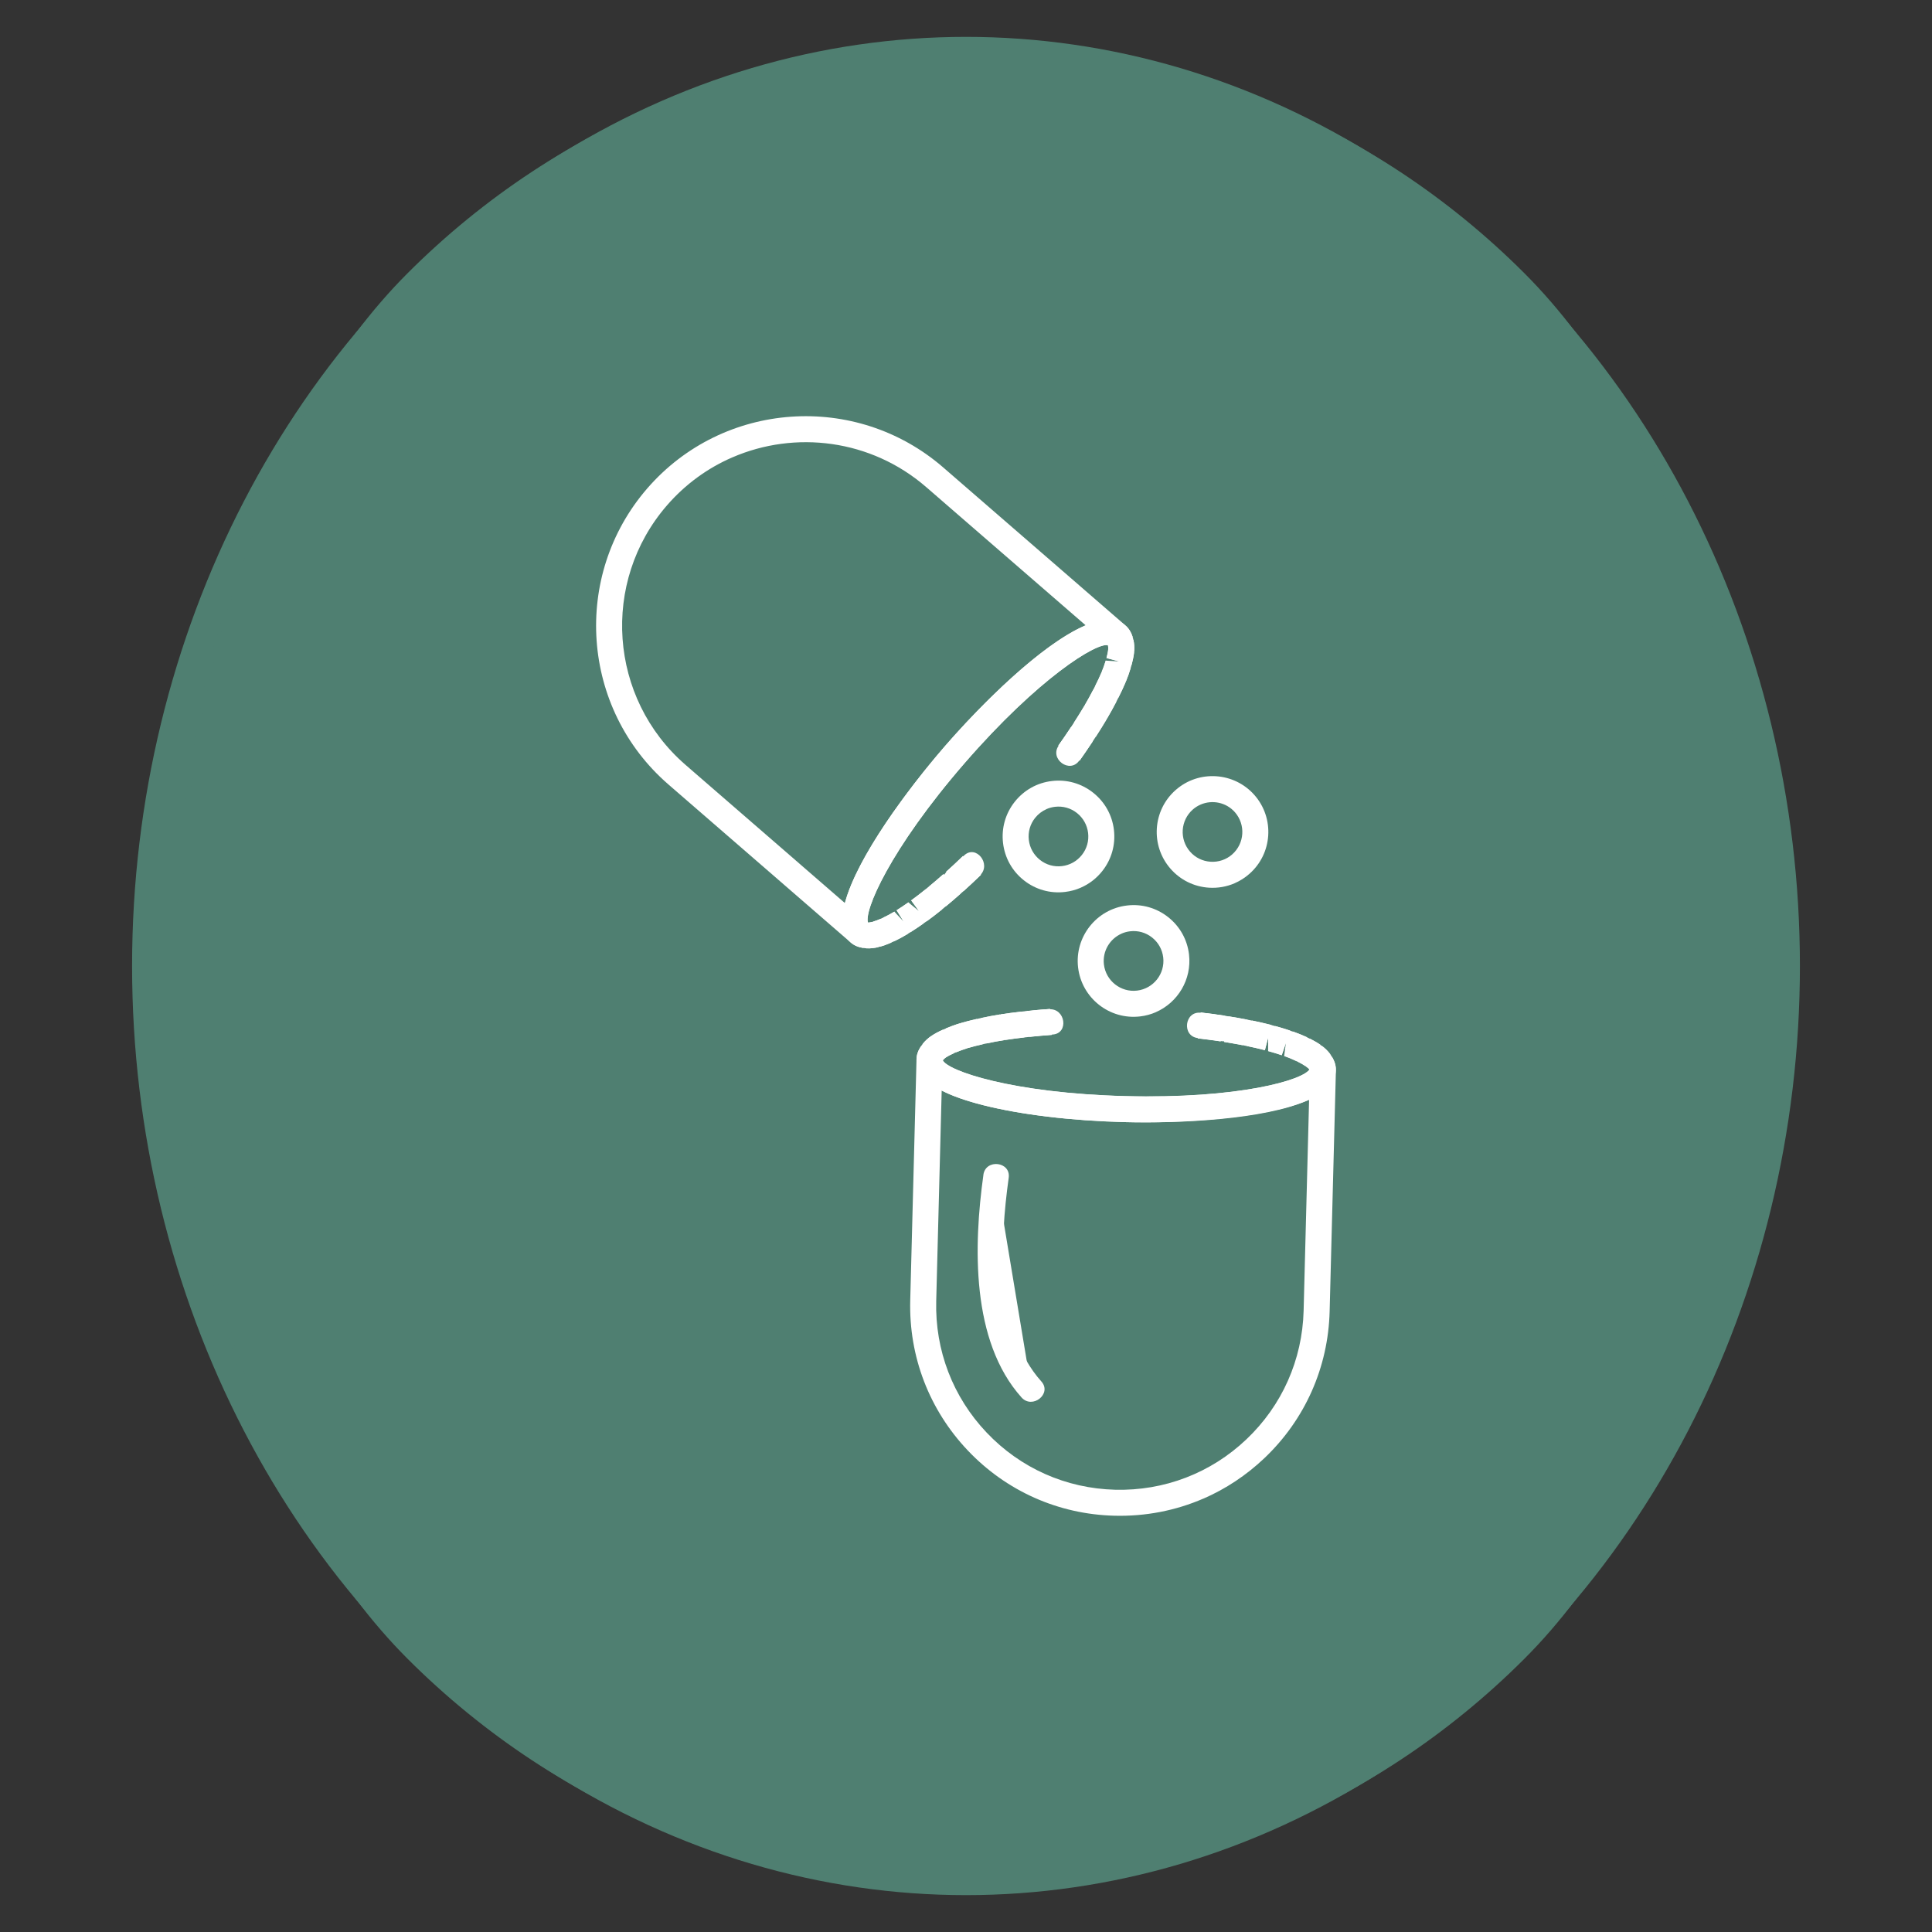 <?xml version="1.0" encoding="UTF-8"?>
<svg id="Layer_1" data-name="Layer 1" xmlns="http://www.w3.org/2000/svg" viewBox="0 0 600 600">
  <rect x="0" y="0" width="600" height="600" fill="#333333" stroke="none"/>
  <defs>
    <style>
      .cls-1 {
        fill: #4f7f71;
      }

      .cls-1, .cls-2 {
        stroke-width: 0px;
      }

      .cls-2 {
        fill: #fff;
      }
    </style>
  </defs>
  <g>
    <ellipse class="cls-1" cx="300" cy="300" rx="258.98" ry="288.55"/>
    <path class="cls-1" d="m473.4,515.16c-95.62,95.62-251.19,95.62-346.81,0-44.98-44.98-71.83-125.41-71.83-215.16,0-89.75,26.85-170.19,71.83-215.16,95.62-95.62,251.2-95.62,346.81,0,44.98,44.98,71.83,125.41,71.83,215.16,0,89.75-26.85,170.18-71.83,215.16ZM127.43,85.67c-44.76,44.76-71.48,124.88-71.48,214.33,0,89.45,26.72,169.57,71.48,214.33,95.16,95.16,249.98,95.16,345.14,0,44.76-44.76,71.48-124.88,71.48-214.33,0-89.45-26.72-169.57-71.48-214.33-95.16-95.16-249.99-95.16-345.14,0Z"/>
  </g>
  <g>
    <g>
      <g>
        <g>
          <path class="cls-2" d="m311.22,319.02c.08-.01.17-.02.25-.03-.08.01-.17.02-.25.03Z"/>
          <path class="cls-2" d="m393.85,322.23c.37.1.72.2,1.08.3-.36-.1-.7-.2-1.08-.3Z"/>
          <path class="cls-2" d="m299.32,321.64s.1-.03.14-.04c-.04.01-.1.03-.14.04Z"/>
          <path class="cls-2" d="m294.5,323.44c.28-.13.57-.25.87-.38-.3.13-.59.25-.87.38Z"/>
          <path class="cls-2" d="m304.22,320.38c.43-.1.87-.2,1.32-.29-.45.1-.88.19-1.32.29Z"/>
          <path class="cls-2" d="m379.69,319.4c.39.06.75.12,1.13.18-.38-.06-.74-.13-1.13-.18Z"/>
          <path class="cls-2" d="m399.36,323.87c.27.09.56.18.82.27-.26-.09-.55-.18-.82-.27Z"/>
          <path class="cls-2" d="m317.65,318.17c.56-.06,1.12-.13,1.69-.19-.57.06-1.13.12-1.69.19Z"/>
          <path class="cls-2" d="m386.68,320.62c.45.09.91.17,1.35.26-.44-.09-.9-.17-1.35-.26Z"/>
          <path class="cls-2" d="m409.93,329.84c.11.15.2.3.28.44-.09-.15-.18-.3-.28-.44Z"/>
          <path class="cls-2" d="m407.76,327.79c.1.07.22.14.32.21-.09-.07-.22-.14-.32-.21Z"/>
          <path class="cls-2" d="m289.35,327.2c.1-.15.2-.3.32-.45-.12.15-.22.3-.32.45Z"/>
          <path class="cls-2" d="m404.22,325.78c.27.13.52.26.78.39-.26-.13-.51-.26-.78-.39Z"/>
          <path class="cls-2" d="m291.53,325.04s.02-.01.03-.02c0,0-.02.01-.03.02Z"/>
          <path class="cls-2" d="m293.83,328.36l-4.53-6.68c.97-.66,2.19-1.31,3.55-1.92l3.31,7.36c-.88.4-1.68.8-2.32,1.23Z"/>
          <path class="cls-2" d="m292.73,329.41l-8.1-.44c.03-1.33.45-2.61,1.31-3.93h0s0,0,.02-.03l6.77,4.4Z"/>
          <path class="cls-2" d="m311.85,323.02c-1.94.3-3.75.65-5.47,1.02l-1.69-7.9c1.86-.4,3.81-.77,5.9-1.1l1.26,7.98Z"/>
          <path class="cls-2" d="m292.82,329.27l-6.32-5.03c.79-.99,1.69-1.82,2.75-2.55l4.53,6.68c-.39.26-.69.54-.97.89Z"/>
          <path class="cls-2" d="m305.11,324.31c-1.6.36-3.12.75-4.49,1.15l-2.3-7.73c1.53-.46,3.23-.89,5.02-1.29l1.78,7.87Z"/>
          <path class="cls-2" d="m300.48,325.51c-1.32.4-2.48.84-3.55,1.28l-3.13-7.44c1.31-.55,2.73-1.08,4.36-1.57l2.32,7.73Z"/>
          <path class="cls-2" d="m373.75,465.39c-8.61,3.74-18.01,5.58-27.68,5.33-17.39-.45-33.55-7.65-45.52-20.27-11.97-12.62-18.32-29.16-17.87-46.57l1.95-74.91s0-.02,0-.03l8.07.21c1.45,3.4,21.69,10.34,56.76,11.25h0c35.13.91,55.73-4.99,57.39-8.52l8.03.44s0,.02,0,.03l-1.95,74.91c-.45,17.42-7.65,33.61-20.27,45.59-5.62,5.33-12.01,9.55-18.9,12.55Zm-81.3-126.72l-1.7,65.42c-.39,15.26,5.16,29.75,15.65,40.8,10.49,11.06,24.65,17.36,39.88,17.76,15.26.4,29.76-5.16,40.81-15.66,11.06-10.49,17.36-24.68,17.76-39.94l1.7-65.52c-13.23,5.79-39.75,7.42-57.31,6.95-16.6-.43-32.21-2.3-43.95-5.27-5.32-1.35-9.59-2.85-12.85-4.53Z"/>
          <path class="cls-2" d="m406.68,332.23c-.27-.36-.6-.69-1.03-1.01l4.83-6.47c1.07.8,1.95,1.67,2.69,2.69l-6.5,4.78Z"/>
          <path class="cls-2" d="m405.43,331.08c-.63-.45-1.39-.88-2.24-1.3l3.63-7.22c1.24.63,2.35,1.27,3.27,1.92l-4.66,6.6Z"/>
          <path class="cls-2" d="m402.5,329.44c-1.09-.52-2.3-1.01-3.66-1.49l2.68-7.61c1.64.58,3.09,1.17,4.42,1.79l-3.44,7.31Z"/>
          <path class="cls-2" d="m405.92,341.81c-13.52,5.87-39.39,7.12-56.67,6.67-16.6-.43-32.21-2.3-43.95-5.27-14.07-3.57-20.83-8.23-20.67-14.25.02-1.32.46-2.61,1.32-3.94l.59-.81c.75-.93,1.65-1.77,2.71-2.49,1.01-.68,2.23-1.33,3.58-1.93l1.01-.44c1.27-.53,2.68-1.06,4.31-1.55,1.68-.5,3.38-.93,5.16-1.34l1.4-.31c1.83-.39,3.77-.76,5.87-1.1,2.25-.35,4.39-.62,6.59-.88l1.75-.19c2.31-.25,4.69-.46,7.18-.63l.55,8.05c-2.39.17-4.67.38-6.9.61l-1.36.15c-2.37.27-4.41.53-6.31.83-2.19.34-3.99.69-5.72,1.06l-.8.17c-2.08.46-3.6.85-4.97,1.26-1.45.44-2.61.88-3.68,1.32l-.78.34c-.88.4-1.68.8-2.32,1.23-.43.28-.73.56-1.01.91,1.33,3.29,21.57,10.23,56.63,11.14,35.13.91,55.73-4.99,57.39-8.52-.43-.01-.76-.35-1.19-.66-.86-.59-1.62-1.02-2.47-1.44-1.78-.86-2.99-1.36-4.35-1.83l.52-4.08-1.3,3.82c-1.3-.44-2.71-.87-4.2-1.28v-4.19s-1.03,3.9-1.03,3.9c-1.76-.46-3.63-.88-5.61-1.29l-.84-.17c-2.3-.45-4.21-.78-6.2-1.1l-.49-4.16-.6,3.99c-2.27-.34-4.65-.66-7.09-.93l.91-8.03c2.55.29,5.03.62,7.39.98l1.17.19c2.08.33,4.08.69,5.99,1.06l1.41.27c2.11.43,4.11.9,6,1.39l.88.24c1.91.53,3.47.99,4.92,1.49l.86.29c1.64.58,3.09,1.17,4.42,1.79l.93.46c1.19.6,2.3,1.24,3.22,1.89,1.47,1.07,2.35,1.94,3.1,2.96l.45.69c.89,1.5,1.27,2.84,1.24,4.2-.11,4.03-3.54,7.13-8.96,9.48Z"/>
          <path class="cls-2" d="m414.87,332.34l-8.07-.22,6.9-3.87c.22.37.4.73.56,1.09.44,1.02.64,2.01.62,3.01Z"/>
          <path class="cls-2" d="m385.9,324.59s0,0-.01,0h0s0,0-.01,0c-1.82-.35-3.72-.69-5.7-1.01l1.28-7.97c2.08.33,4.07.68,5.99,1.06h0s0,0,.01,0l-1.56,7.92Z"/>
          <path class="cls-2" d="m326.66,321.38c-2.39.17-4.67.38-6.9.61l-.84-8.02c2.31-.25,4.69-.47,7.19-.63l.55,8.05Z"/>
          <path class="cls-2" d="m379.09,323.39c-2.27-.34-4.65-.66-7.09-.93l.91-8.03c2.55.29,5.03.62,7.39.98l-1.21,7.99Z"/>
          <path class="cls-2" d="m392.83,326.13c-1.76-.46-3.63-.88-5.61-1.29l1.63-7.91c2.12.44,4.13.9,6.02,1.39l-2.03,7.81Z"/>
          <path class="cls-2" d="m318.13,322.17c-2.09.25-4.13.5-6.03.81l-1.26-7.98c2-.31,4.14-.58,6.34-.84l.95,8.01Z"/>
          <path class="cls-2" d="m398.06,327.69c-1.3-.44-2.71-.87-4.2-1.28l2.13-7.78c1.66.46,3.22.92,4.68,1.42l-2.6,7.65Z"/>
        </g>
        <g>
          <path class="cls-2" d="m319.34,317.98c2.27-.24,4.6-.45,7.04-.62"/>
          <path class="cls-2" d="m319.9,321.9c2.34-.24,4.69-.45,7.04-.62,5.09-.37,3.94-8.2-1.11-7.84-2.35.17-4.7.38-7.04.62-5.08.52-3.94,8.35,1.11,7.83h0Z"/>
        </g>
        <g>
          <path class="cls-2" d="m372.46,318.45c2.49.29,4.92.6,7.24.95"/>
          <path class="cls-2" d="m371.99,322.38c2.42.29,4.83.6,7.24.95,5.05.74,5.97-7.12.94-7.86-2.41-.35-4.82-.67-7.24-.95-5.07-.6-6,7.26-.94,7.86h0Z"/>
        </g>
      </g>
      <g>
        <g>
          <path class="cls-2" d="m340.33,221.11c-.04.07-.09.14-.13.21.04-.07.09-.14.13-.21Z"/>
          <path class="cls-2" d="m285.36,282.89c-.31.23-.61.43-.91.64.31-.22.6-.42.91-.64Z"/>
          <path class="cls-2" d="m345.86,210.26s-.04.09-.06.13c.02-.04.04-.09.06-.13Z"/>
          <path class="cls-2" d="m347.54,205.39c-.08.3-.17.6-.26.91.09-.31.18-.61.26-.91Z"/>
          <path class="cls-2" d="m343.73,214.85c-.2.4-.4.8-.61,1.2.21-.41.41-.8.61-1.2Z"/>
          <path class="cls-2" d="m296.54,273.75c-.29.26-.57.5-.86.76.29-.26.57-.49.86-.76Z"/>
          <path class="cls-2" d="m280.59,286.11c-.24.15-.49.32-.73.46.24-.14.49-.31.73-.46Z"/>
          <path class="cls-2" d="m336.9,226.63c-.31.47-.61.95-.93,1.42.32-.48.62-.95.93-1.42Z"/>
          <path class="cls-2" d="m291.16,278.38c-.35.29-.71.59-1.06.88.35-.28.71-.58,1.06-.88Z"/>
          <path class="cls-2" d="m269.26,290.48c-.18-.01-.35-.04-.52-.06.17.03.34.05.52.06Z"/>
          <path class="cls-2" d="m272.23,290.1c-.12.03-.25.09-.36.11.11-.03.24-.08.36-.11Z"/>
          <path class="cls-2" d="m347.91,199.02c.05.17.1.35.14.53-.04-.19-.09-.36-.14-.53Z"/>
          <path class="cls-2" d="m276.03,288.64c-.27.13-.53.24-.8.36.27-.12.52-.22.8-.36Z"/>
          <path class="cls-2" d="m348.19,202.09s0,.03,0,.04c0-.01,0-.03,0-.04Z"/>
          <path class="cls-2" d="m351.44,206.43l-7.8-2.08c.25-.94.46-1.83.53-2.59l8.04.72c-.11,1.18-.39,2.52-.77,3.95Z"/>
          <path class="cls-2" d="m351.75,197.79l-7.68,2.48,5.5-5.98c.77.68,1.38,1.53,1.83,2.57.13.3.25.61.35.93Z"/>
          <path class="cls-2" d="m343.8,223.16l-6.95-4.1c.99-1.69,1.87-3.3,2.68-4.87l7.17,3.71c-.88,1.7-1.82,3.43-2.9,5.26Z"/>
          <path class="cls-2" d="m352.21,202.44l-8.04-.72c.04-.48.02-.89-.07-1.33l7.89-1.69c.26,1.24.34,2.46.22,3.74Z"/>
          <path class="cls-2" d="m347.34,216.65l-7.21-3.62c.74-1.46,1.41-2.87,1.96-4.19l7.44,3.11c-.62,1.48-1.37,3.06-2.2,4.7Z"/>
          <path class="cls-2" d="m349.59,211.81l-7.46-3.08c.53-1.29.94-2.46,1.28-3.58l7.73,2.33c-.41,1.36-.9,2.77-1.54,4.33Z"/>
          <path class="cls-2" d="m264.2,292.71h0s0,0-.01-.01l-56.62-49.09c-27.15-23.55-30.08-64.8-6.54-91.95,23.52-27.12,64.74-30.03,91.9-6.49l56.63,49.1-5.29,6.1c-3.55-1.02-21.78,10.18-44.75,36.69h0c-23.02,26.54-31.56,46.19-29.87,49.73l-5.44,5.92Zm-36.81-150.65c-7.56,3.28-14.51,8.26-20.26,14.89-20.62,23.79-18.05,59.92,5.74,80.56l49.52,42.94c3.74-14.18,19.52-35.41,31.03-48.68,11.4-13.15,29.95-31.58,43.43-37.44l.31-.13-49.52-42.93c-17.15-14.87-40.71-17.69-60.24-9.21Z"/>
          <path class="cls-2" d="m272.85,294.13c-1.3.32-2.53.45-3.8.38l.43-8.06c.45.03.91-.02,1.41-.15l1.96,7.83Z"/>
          <path class="cls-2" d="m276.65,292.79c-1.2.52-2.34.94-3.38,1.21l-2.08-7.79c.74-.2,1.55-.55,2.41-.89l3.27,7.38-.22.09Z"/>
          <path class="cls-2" d="m277.77,292.29h0l-3.48-7.29c.96-.46,1.99-1,3.06-1.64.14-.08.27-.16.41-.24l4.18,6.9c-1.43.87-2.78,1.59-4.06,2.21-.04.02-.09.04-.13.06Z"/>
          <path class="cls-2" d="m276.65,292.79c-1.2.52-2.34.94-3.38,1.21-1.72.45-2.95.58-4.22.51l-.97-.11c-1.56-.24-2.84-.79-3.87-1.68-10.65-9.25,13.35-42.66,29.21-60.95,15.84-18.26,45.47-46.73,56.13-37.5,1,.88,1.72,2.02,2.2,3.52l.26.98c.21,1,.3,2.04.24,3.12l-.11,1.21c-.14,1.02-.39,2.15-.7,3.34l-.3,1.03c-.41,1.37-.9,2.78-1.55,4.34-.68,1.63-1.44,3.21-2.26,4.85l-.65,1.28c-.86,1.66-1.81,3.4-2.89,5.23-1.16,1.97-2.31,3.8-3.51,5.66l-.97,1.48c-1.26,1.92-2.61,3.89-4.05,5.93l-6.58-4.69c1.39-1.95,2.68-3.85,3.91-5.71l.76-1.16c1.29-2,2.38-3.74,3.36-5.4,1.12-1.9,1.99-3.51,2.8-5.08l.56-1.1c.76-1.52,1.44-2.93,1.99-4.24.58-1.41.99-2.59,1.33-3.7l4.12.25-3.9-1.04c.25-.94.46-1.83.53-2.59l.02-.2c.02-.41,0-.78-.09-1.17-3.38-1.08-21.6,10.16-44.58,36.66-23.02,26.54-31.56,46.19-29.87,49.73.29-.32.73-.37,1.24-.5,1.04-.3,1.78-.59,2.71-.99,1.78-.83,2.94-1.45,4.17-2.19l2.82,2.99-2.13-3.42c1.17-.73,2.4-1.55,3.67-2.45l3.23,2.65-2.38-3.27c1.47-1.07,3-2.24,4.57-3.51l.67-.56c1.8-1.48,3.27-2.73,4.77-4.07l3.55,2.26-2.7-3c1.71-1.53,3.46-3.17,5.23-4.88l5.61,5.8c-1.84,1.79-3.67,3.49-5.44,5.09l-.87.76c-1.58,1.41-3.13,2.73-4.63,3.97l-1.11.91c-1.67,1.35-3.31,2.61-4.88,3.75l-.96.68c-1.41.99-2.76,1.89-4.05,2.7l-.77.49c-1.48.9-2.87,1.64-4.18,2.27l-.9.4-.22.09Z"/>
          <path class="cls-2" d="m268.13,294.4c-1.61-.25-2.89-.8-3.92-1.68l5.28-6.11-1.36,7.79Z"/>
          <path class="cls-2" d="m293.73,281.49l-5.14-6.22c1.43-1.18,2.91-2.43,4.4-3.77l5.37,6.02c-1.58,1.41-3.13,2.73-4.63,3.97Z"/>
          <path class="cls-2" d="m335.27,236.23l-6.58-4.69c1.39-1.95,2.68-3.85,3.91-5.71l6.74,4.45c-1.28,1.94-2.63,3.92-4.07,5.96Z"/>
          <path class="cls-2" d="m299.23,276.76l-5.4-6.01c1.71-1.53,3.46-3.17,5.23-4.88l5.61,5.8c-1.84,1.79-3.67,3.49-5.44,5.09Z"/>
          <path class="cls-2" d="m287.74,286.16l-4.75-6.53c1.47-1.07,3-2.24,4.57-3.51l5.08,6.27c-1.68,1.37-3.32,2.62-4.9,3.77Z"/>
          <path class="cls-2" d="m340.29,228.82l-6.78-4.38c1.1-1.71,2.15-3.38,3.11-4.99.04-.07.07-.13.11-.18l6.95,4.12s-.02.03-.03.05c-1.03,1.73-2.16,3.54-3.35,5.39Z"/>
          <path class="cls-2" d="m282.72,289.53l-4.26-6.85c1.17-.73,2.4-1.55,3.67-2.45l4.64,6.59c-1.41.99-2.76,1.89-4.05,2.7Z"/>
        </g>
        <g>
          <path class="cls-2" d="m335.97,228.05c-1.26,1.9-2.57,3.84-3.99,5.83"/>
          <path class="cls-2" d="m332.78,225.71c-1.3,1.96-2.63,3.91-3.99,5.83-2.94,4.15,3.43,8.85,6.38,4.67,1.36-1.92,2.69-3.87,3.99-5.83,2.81-4.23-3.56-8.93-6.38-4.67h0Z"/>
        </g>
        <g>
          <path class="cls-2" d="m301.87,268.77c-1.81,1.74-3.59,3.42-5.33,4.98"/>
          <path class="cls-2" d="m299.39,265.69c-1.76,1.69-3.53,3.35-5.33,4.98-3.75,3.4,1.18,9.59,4.97,6.16,1.8-1.63,3.58-3.3,5.33-4.98,3.64-3.5-1.28-9.7-4.97-6.16h0Z"/>
        </g>
      </g>
      <path class="cls-2" d="m383.46,274.29c-2.49,1.08-5.23,1.57-8.02,1.39-4.62-.3-8.85-2.38-11.91-5.87-6.3-7.18-5.6-18.16,1.59-24.47,7.16-6.32,18.16-5.6,24.47,1.58,6.31,7.19,5.6,18.17-1.59,24.47-1.38,1.22-2.91,2.18-4.54,2.89Zm-10.6-24.42c-.86.37-1.68.88-2.42,1.53-3.84,3.38-4.22,9.24-.85,13.09,1.63,1.86,3.89,2.97,6.36,3.13,2.47.16,4.86-.64,6.72-2.28,3.84-3.38,4.22-9.24.85-13.09-2.72-3.1-7.07-3.94-10.67-2.38Z"/>
      <g>
        <path class="cls-2" d="m309.34,365.31s-6.96,48.12,10.99,66.2"/>
        <path class="cls-2" d="m305.41,364.84c-3.07,21.97-3.88,51.62,11.83,69.15,3.38,3.77,9.57-1.16,6.16-4.97-14.21-15.85-12.91-43.39-10.14-63.24.71-5.06-7.15-5.98-7.86-.94h0Z"/>
      </g>
    </g>
    <path class="cls-2" d="m335.65,275.68c-1.54.67-3.19,1.12-4.91,1.32-4.6.55-9.14-.74-12.77-3.61-3.63-2.87-5.93-6.98-6.47-11.59-.54-4.6.74-9.13,3.61-12.77,2.87-3.63,6.98-5.95,11.58-6.48,4.6-.55,9.14.74,12.77,3.61,3.64,2.87,5.94,6.98,6.48,11.58.54,4.6-.74,9.14-3.61,12.77-1.8,2.28-4.08,4.03-6.68,5.16Zm-10.64-24.4c-1.38.6-2.61,1.54-3.57,2.75-1.54,1.94-2.22,4.37-1.93,6.83.29,2.45,1.52,4.65,3.46,6.19,1.94,1.54,4.36,2.22,6.82,1.93,2.47-.29,4.66-1.53,6.2-3.47,1.54-1.94,2.22-4.37,1.93-6.83-.29-2.45-1.52-4.65-3.46-6.19-1.94-1.54-4.37-2.22-6.83-1.93-.92.11-1.8.35-2.63.71Z"/>
    <path class="cls-2" d="m358.94,314.35c-1.51.66-3.15,1.11-4.88,1.31-9.5,1.12-18.13-5.7-19.25-15.2-1.12-9.49,5.71-18.15,15.2-19.25,4.6-.55,9.14.74,12.77,3.61,3.64,2.87,5.94,6.99,6.48,11.59.91,7.77-3.49,14.96-10.32,17.93Zm-10.59-24.42c-3.66,1.59-6.01,5.44-5.52,9.59.6,5.07,5.22,8.72,10.29,8.12,5.1-.61,8.72-5.21,8.13-10.29-.29-2.46-1.52-4.66-3.46-6.2-1.94-1.54-4.37-2.22-6.83-1.93-.92.11-1.8.35-2.61.7Z"/>
  </g>
</svg>